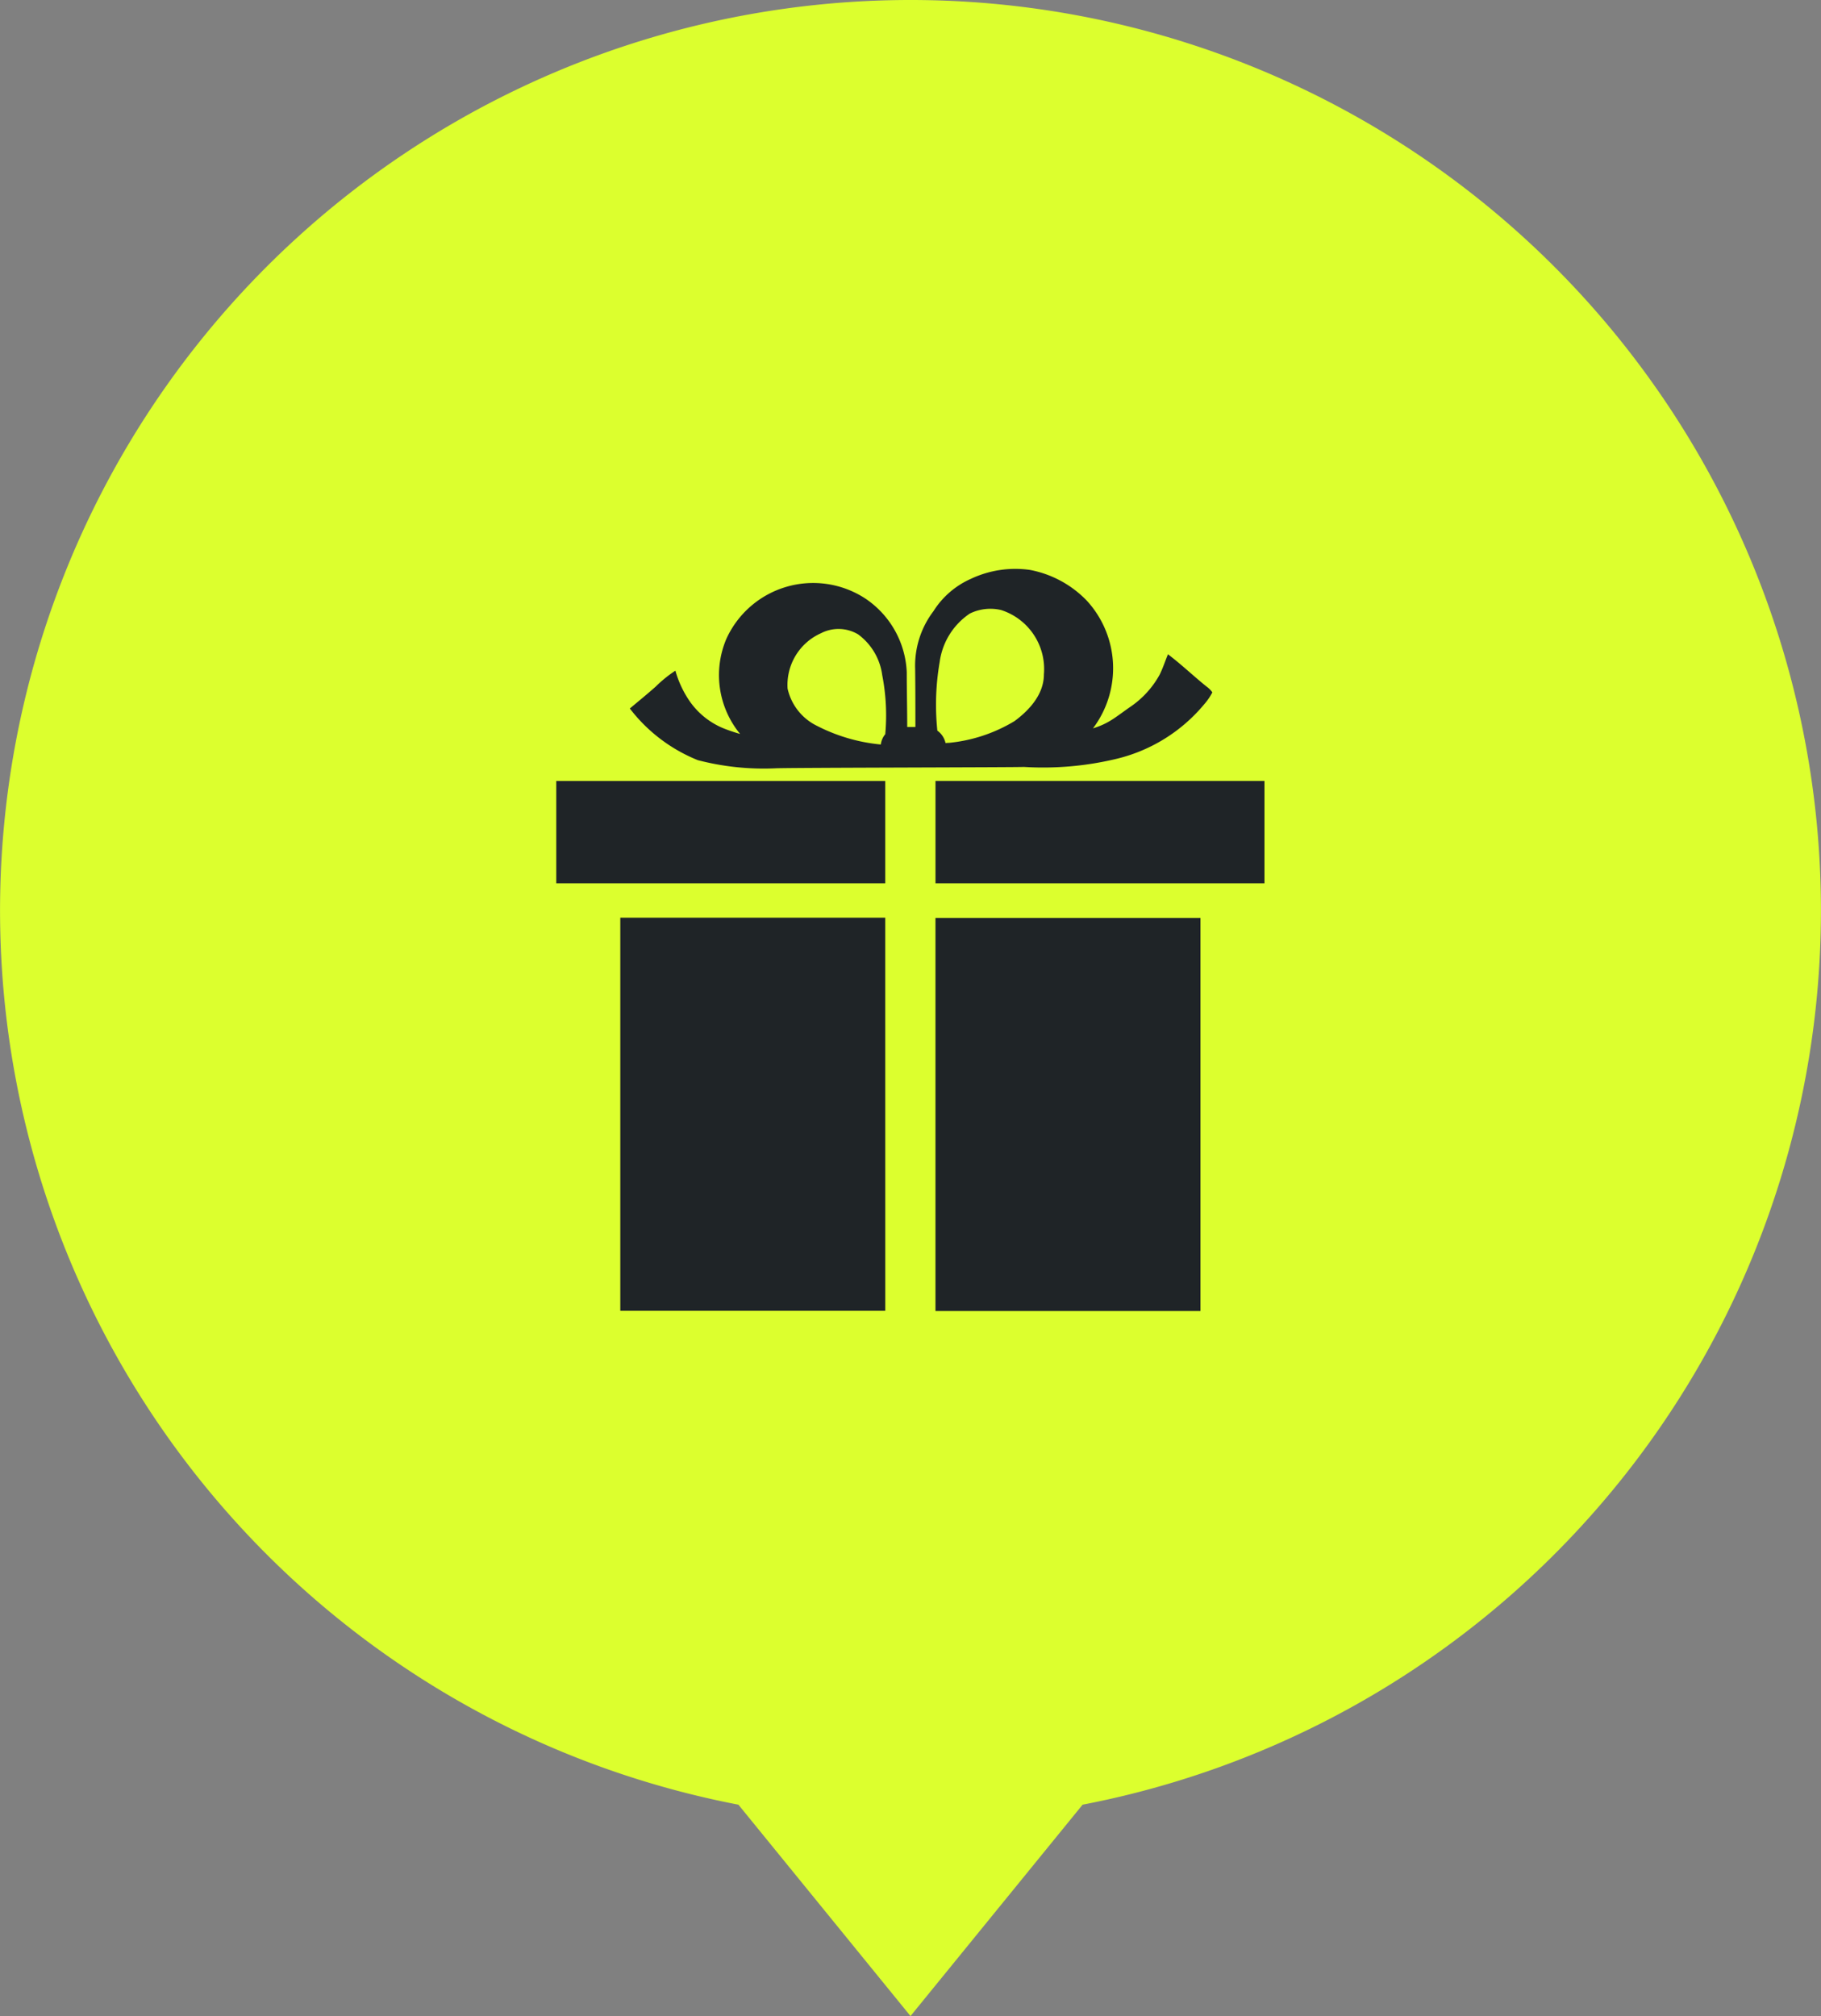 <svg id="Компонент_21_1" data-name="Компонент 21 – 1" xmlns="http://www.w3.org/2000/svg" width="186.916" height="206.885" viewBox="0 0 186.916 206.885">
  <rect x="0" y="0" width="186.916" height="206.885" fill="#808080" stroke="none"/>
  <path id="HG_Icon_Logo" data-name="HG Icon Logo" d="M93.458,0A93.438,93.438,0,0,0,75.794,185.194l17.664,21.691,17.664-21.691A93.438,93.438,0,0,0,93.458,0" fill="#dcff2e"/>
  <path id="Icon_Geschenk" data-name="Icon Geschenk" d="M66.123,76.135h-27.2V35.795h27.2ZM33.769,35.771H6.572v40.34h27.2Zm5.156-3.526H72.694V21.74H38.925Zm-5.156-10.5H0v10.5H33.769Zm-11.3-1.3a26.881,26.881,0,0,1-7.939-.839,16.591,16.591,0,0,1-6.979-5.3c.911-.767,1.8-1.487,2.662-2.254a13.037,13.037,0,0,1,2.015-1.631,10.55,10.55,0,0,0,1.247,2.806,7.865,7.865,0,0,0,3.885,3.19q.755.288,1.511.5A9.5,9.5,0,0,1,17.46,7.158,9.788,9.788,0,0,1,31.706,3.009a9.589,9.589,0,0,1,4.269,7.579c0,1.871.048,3.741.048,5.612h.839c0-1.967,0-3.957-.024-5.948A9.242,9.242,0,0,1,38.71,4.328,8.7,8.7,0,0,1,42.571.994,10.682,10.682,0,0,1,48.615.083a10.922,10.922,0,0,1,5.852,3.166,10.254,10.254,0,0,1,.624,13.095c1.7-.528,2.326-1.175,3.933-2.278a9.574,9.574,0,0,0,2.9-3.214c.336-.672.576-1.415.863-2.111,1.367,1.031,2.614,2.23,3.957,3.31a2.375,2.375,0,0,1,.6.6,6.145,6.145,0,0,1-.839,1.223,16.8,16.8,0,0,1-9.066,5.612,32.287,32.287,0,0,1-9.45.815c-.48.048-24.559.072-25.519.144M33.313,18a2.01,2.01,0,0,1,.456-1.055,21.468,21.468,0,0,0-.312-6.068A6.2,6.2,0,0,0,30.987,6.7a3.923,3.923,0,0,0-3.813-.12,5.8,5.8,0,0,0-3.43,5.684,5.6,5.6,0,0,0,3,3.813A18.058,18.058,0,0,0,33.313,18m6.979-.168a16.02,16.02,0,0,0,6.739-2.23c1.535-1.127,3.022-2.758,3.022-4.8a6.359,6.359,0,0,0-4.389-6.6,4.791,4.791,0,0,0-3.214.36,7.122,7.122,0,0,0-3.094,4.965,25.727,25.727,0,0,0-.24,7.051,2.111,2.111,0,0,1,.839,1.271l.336-.024" transform="translate(57.098 58.4)" fill="#1f2427"/>
</svg>
